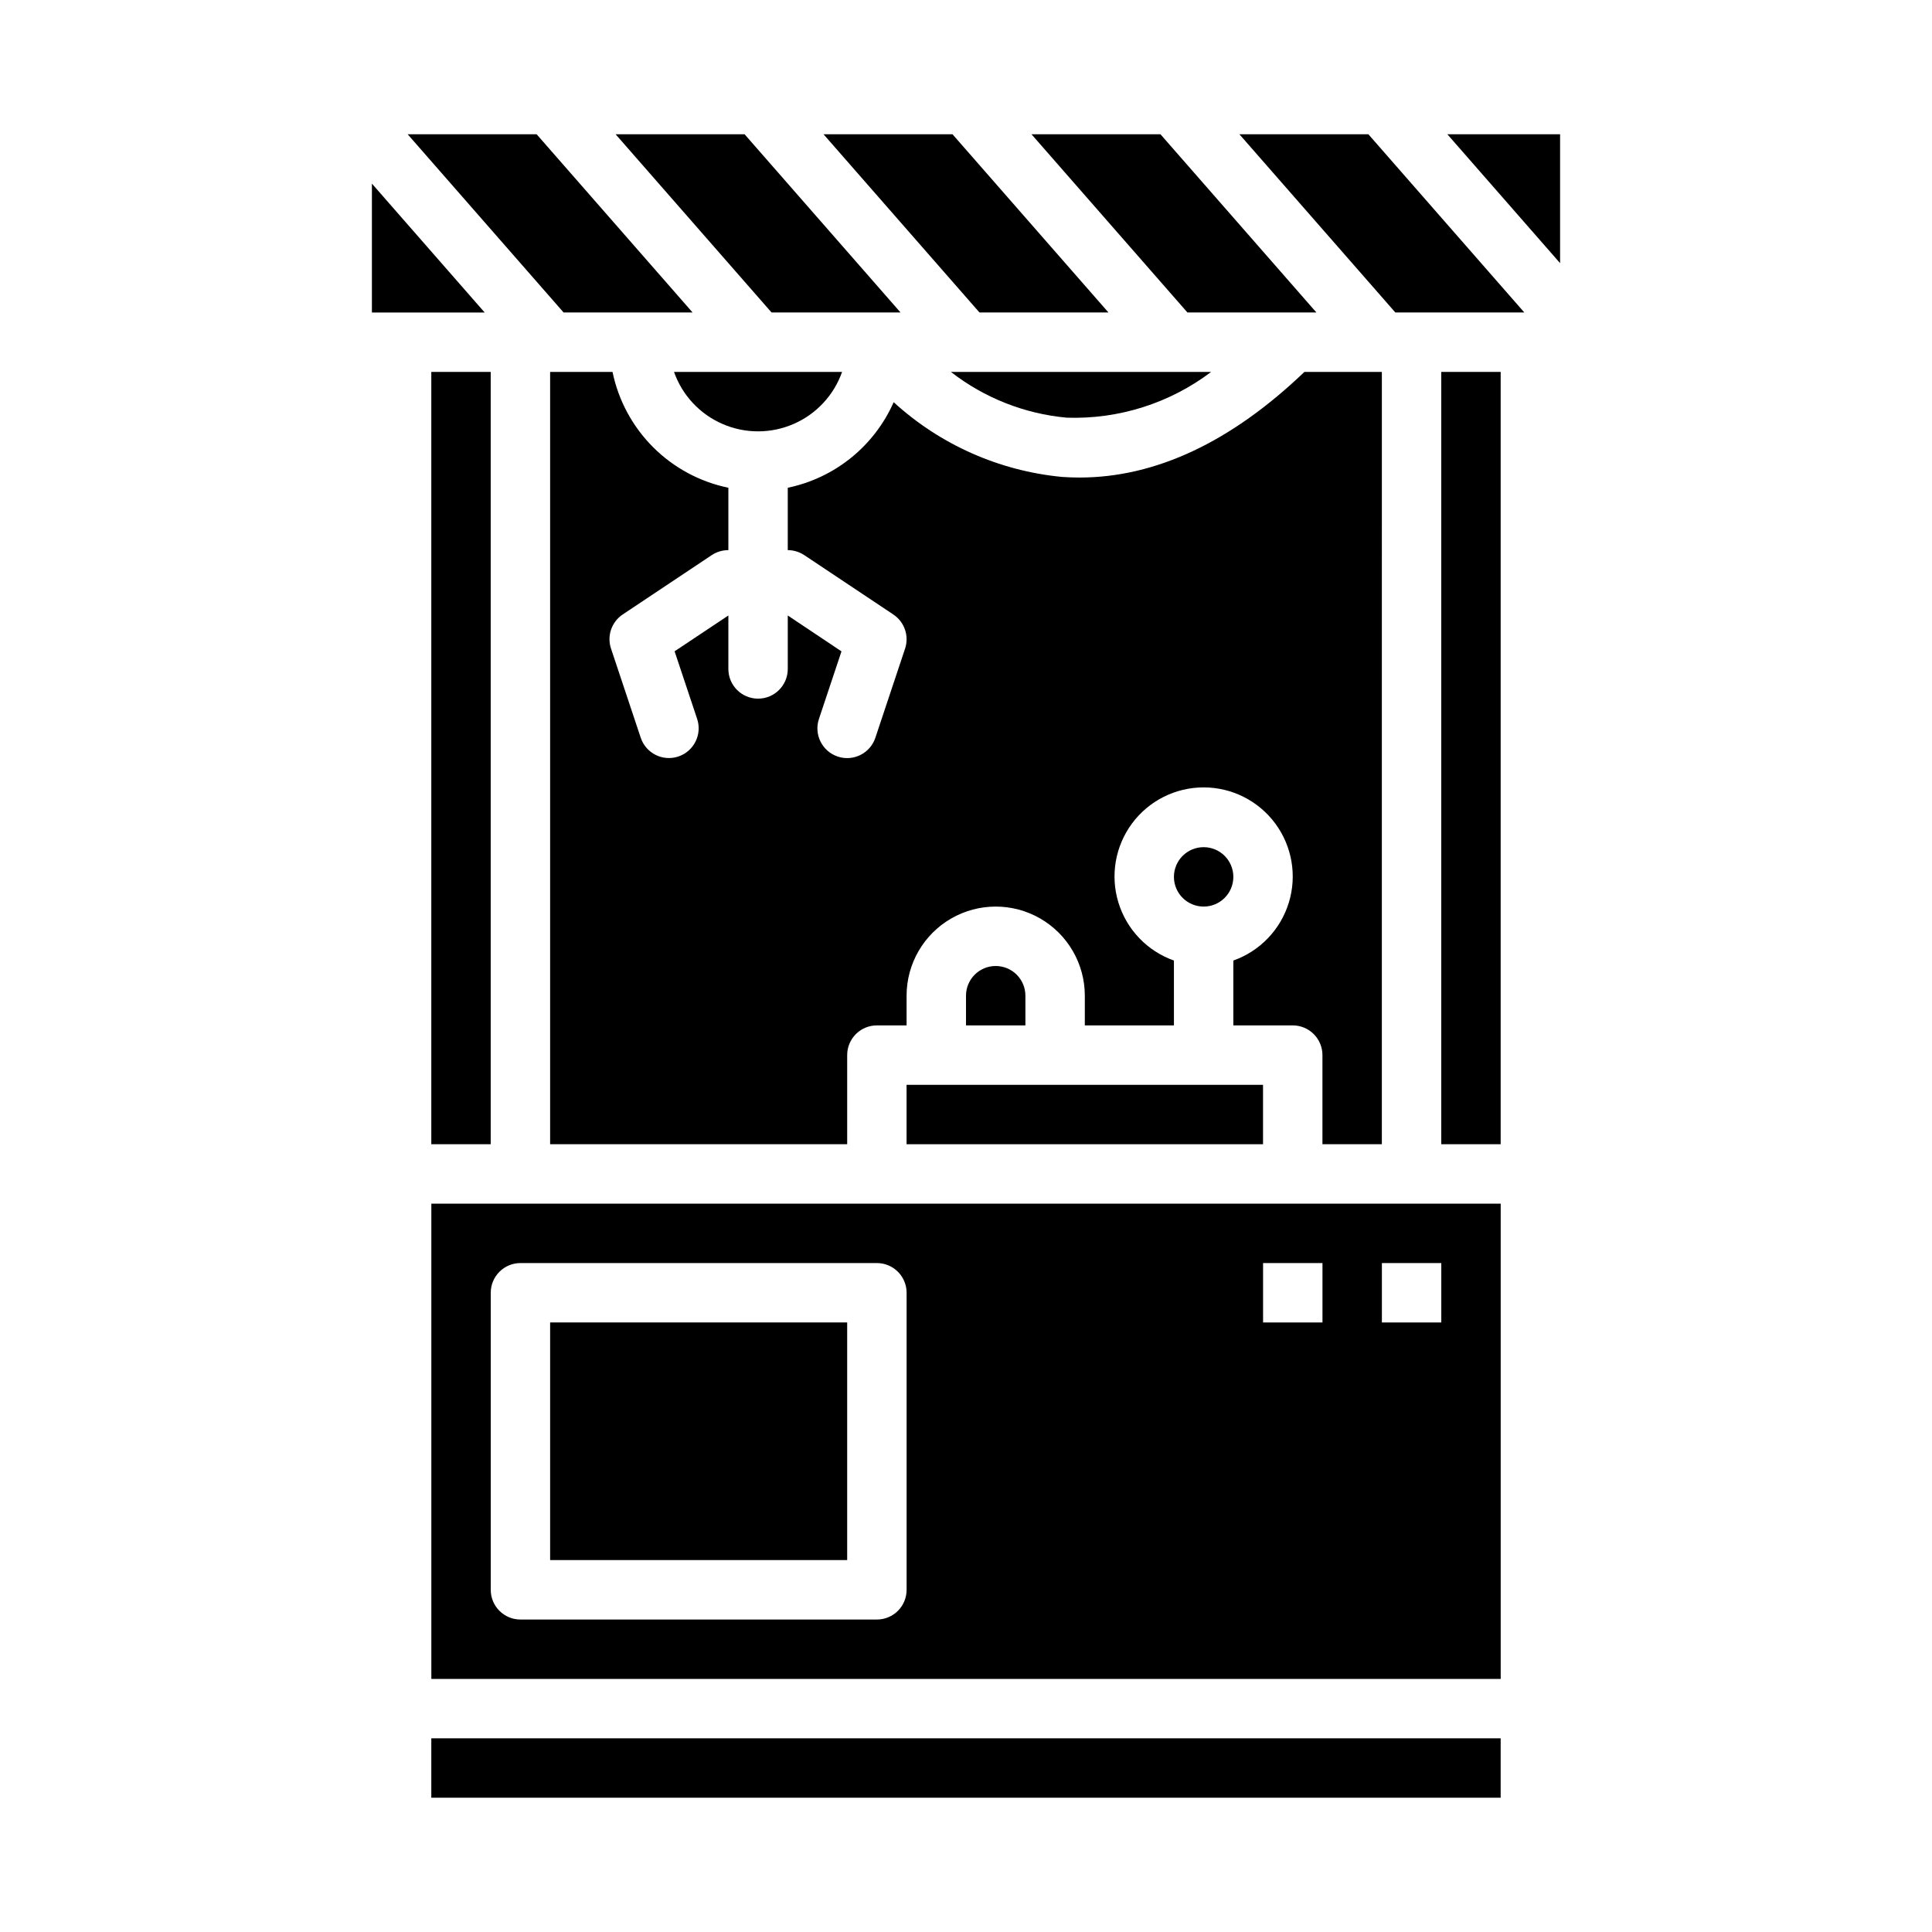 <?xml version="1.0" encoding="UTF-8"?>
<!-- Uploaded to: SVG Repo, www.svgrepo.com, Generator: SVG Repo Mixer Tools -->
<svg fill="#000000" width="800px" height="800px" version="1.1" viewBox="144 144 512 512" xmlns="http://www.w3.org/2000/svg">
 <g>
  <path d="m258.3 242.56h15.742v204.67h-15.742z"/>
  <path d="m306.32 242.56h-16.531v204.67h78.723v-23.617c0-4.348 3.523-7.871 7.871-7.871h7.871v-7.871c0-8.438 4.5-16.234 11.809-20.453s16.309-4.219 23.617 0c7.305 4.219 11.809 12.016 11.809 20.453v7.871h23.617l-0.004-17.191c-7.059-2.496-12.516-8.195-14.707-15.355-2.195-7.16-0.859-14.934 3.594-20.953 4.453-6.023 11.496-9.574 18.988-9.574 7.488 0 14.531 3.551 18.984 9.574 4.453 6.019 5.789 13.793 3.594 20.953-2.191 7.16-7.648 12.859-14.707 15.355v17.191h15.742c2.09 0 4.09 0.828 5.566 2.305s2.305 3.481 2.305 5.566v23.617h15.742l0.004-204.67h-20.523c-19.355 18.523-39.359 27.992-59.598 27.992-1.574 0-3.129-0.055-4.66-0.164-16.617-1.594-32.27-8.543-44.594-19.801-5.148 11.645-15.602 20.086-28.066 22.672v16.531c1.555 0.004 3.074 0.465 4.371 1.324l23.617 15.742h-0.004c2.953 1.969 4.223 5.672 3.102 9.039l-7.871 23.617c-1.375 4.129-5.836 6.363-9.965 4.988s-6.367-5.836-4.992-9.965l5.977-17.918-14.234-9.508v14.168c0 4.348-3.523 7.871-7.871 7.871-4.348 0-7.871-3.523-7.871-7.871v-14.168l-14.25 9.492 5.977 17.918c1.371 4.129-0.863 8.59-4.992 9.965-4.129 1.375-8.594-0.859-9.965-4.992l-7.871-23.617v0.004c-1.125-3.367 0.148-7.07 3.102-9.039l23.617-15.742h-0.004c1.301-0.859 2.828-1.312 4.387-1.309v-16.531c-7.559-1.559-14.492-5.293-19.949-10.75-5.457-5.457-9.195-12.391-10.754-19.949z"/>
  <path d="m367.16 242.56h-44.539c2.18 6.18 6.832 11.18 12.844 13.793 6.012 2.617 12.84 2.617 18.852 0 6.008-2.613 10.664-7.613 12.844-13.793z"/>
  <path d="m258.3 604.67h283.39v15.742h-283.39z"/>
  <path d="m289.79 494.46h78.719v62.977h-78.719z"/>
  <path d="m464.97 242.56h-68.973c8.863 6.894 19.516 11.105 30.699 12.129 13.773 0.461 27.285-3.82 38.273-12.129z"/>
  <path d="m541.7 462.98h-283.39v125.95h283.39zm-157.44 102.34c0 2.086-0.828 4.09-2.305 5.566-1.477 1.477-3.481 2.305-5.566 2.305h-94.465c-4.348 0-7.871-3.523-7.871-7.871v-78.723c0-4.348 3.523-7.871 7.871-7.871h94.465c2.086 0 4.09 0.828 5.566 2.305 1.477 1.477 2.305 3.481 2.305 5.566zm110.21-70.848-15.742-0.004v-15.742h15.742zm31.488 0-15.742-0.004v-15.742h15.742z"/>
  <path d="m557.44 179.58h-29.879l29.879 34.156z"/>
  <path d="m547.96 226.81-41.328-47.23h-34.18l41.328 47.23z"/>
  <path d="m242.56 192.66v34.156h29.883z"/>
  <path d="m437.75 226.81-41.328-47.23h-34.18l41.328 47.23z"/>
  <path d="m382.65 226.81-41.328-47.23h-34.18l41.328 47.23z"/>
  <path d="m492.86 226.81-41.328-47.23h-34.18l41.328 47.23z"/>
  <path d="m327.54 226.81-41.328-47.23h-34.18l41.328 47.23z"/>
  <path d="m384.25 431.49h94.465v15.742h-94.465z"/>
  <path d="m407.87 400c-4.348 0-7.871 3.523-7.871 7.871v7.871h15.742v-7.871c0-2.09-0.828-4.09-2.305-5.566-1.477-1.477-3.481-2.305-5.566-2.305z"/>
  <path d="m470.85 376.38c0 4.348-3.523 7.871-7.871 7.871-4.348 0-7.875-3.523-7.875-7.871 0-4.348 3.527-7.871 7.875-7.871 4.348 0 7.871 3.523 7.871 7.871"/>
  <path d="m525.95 242.56h15.742v204.67h-15.742z"/>
 </g>
</svg>